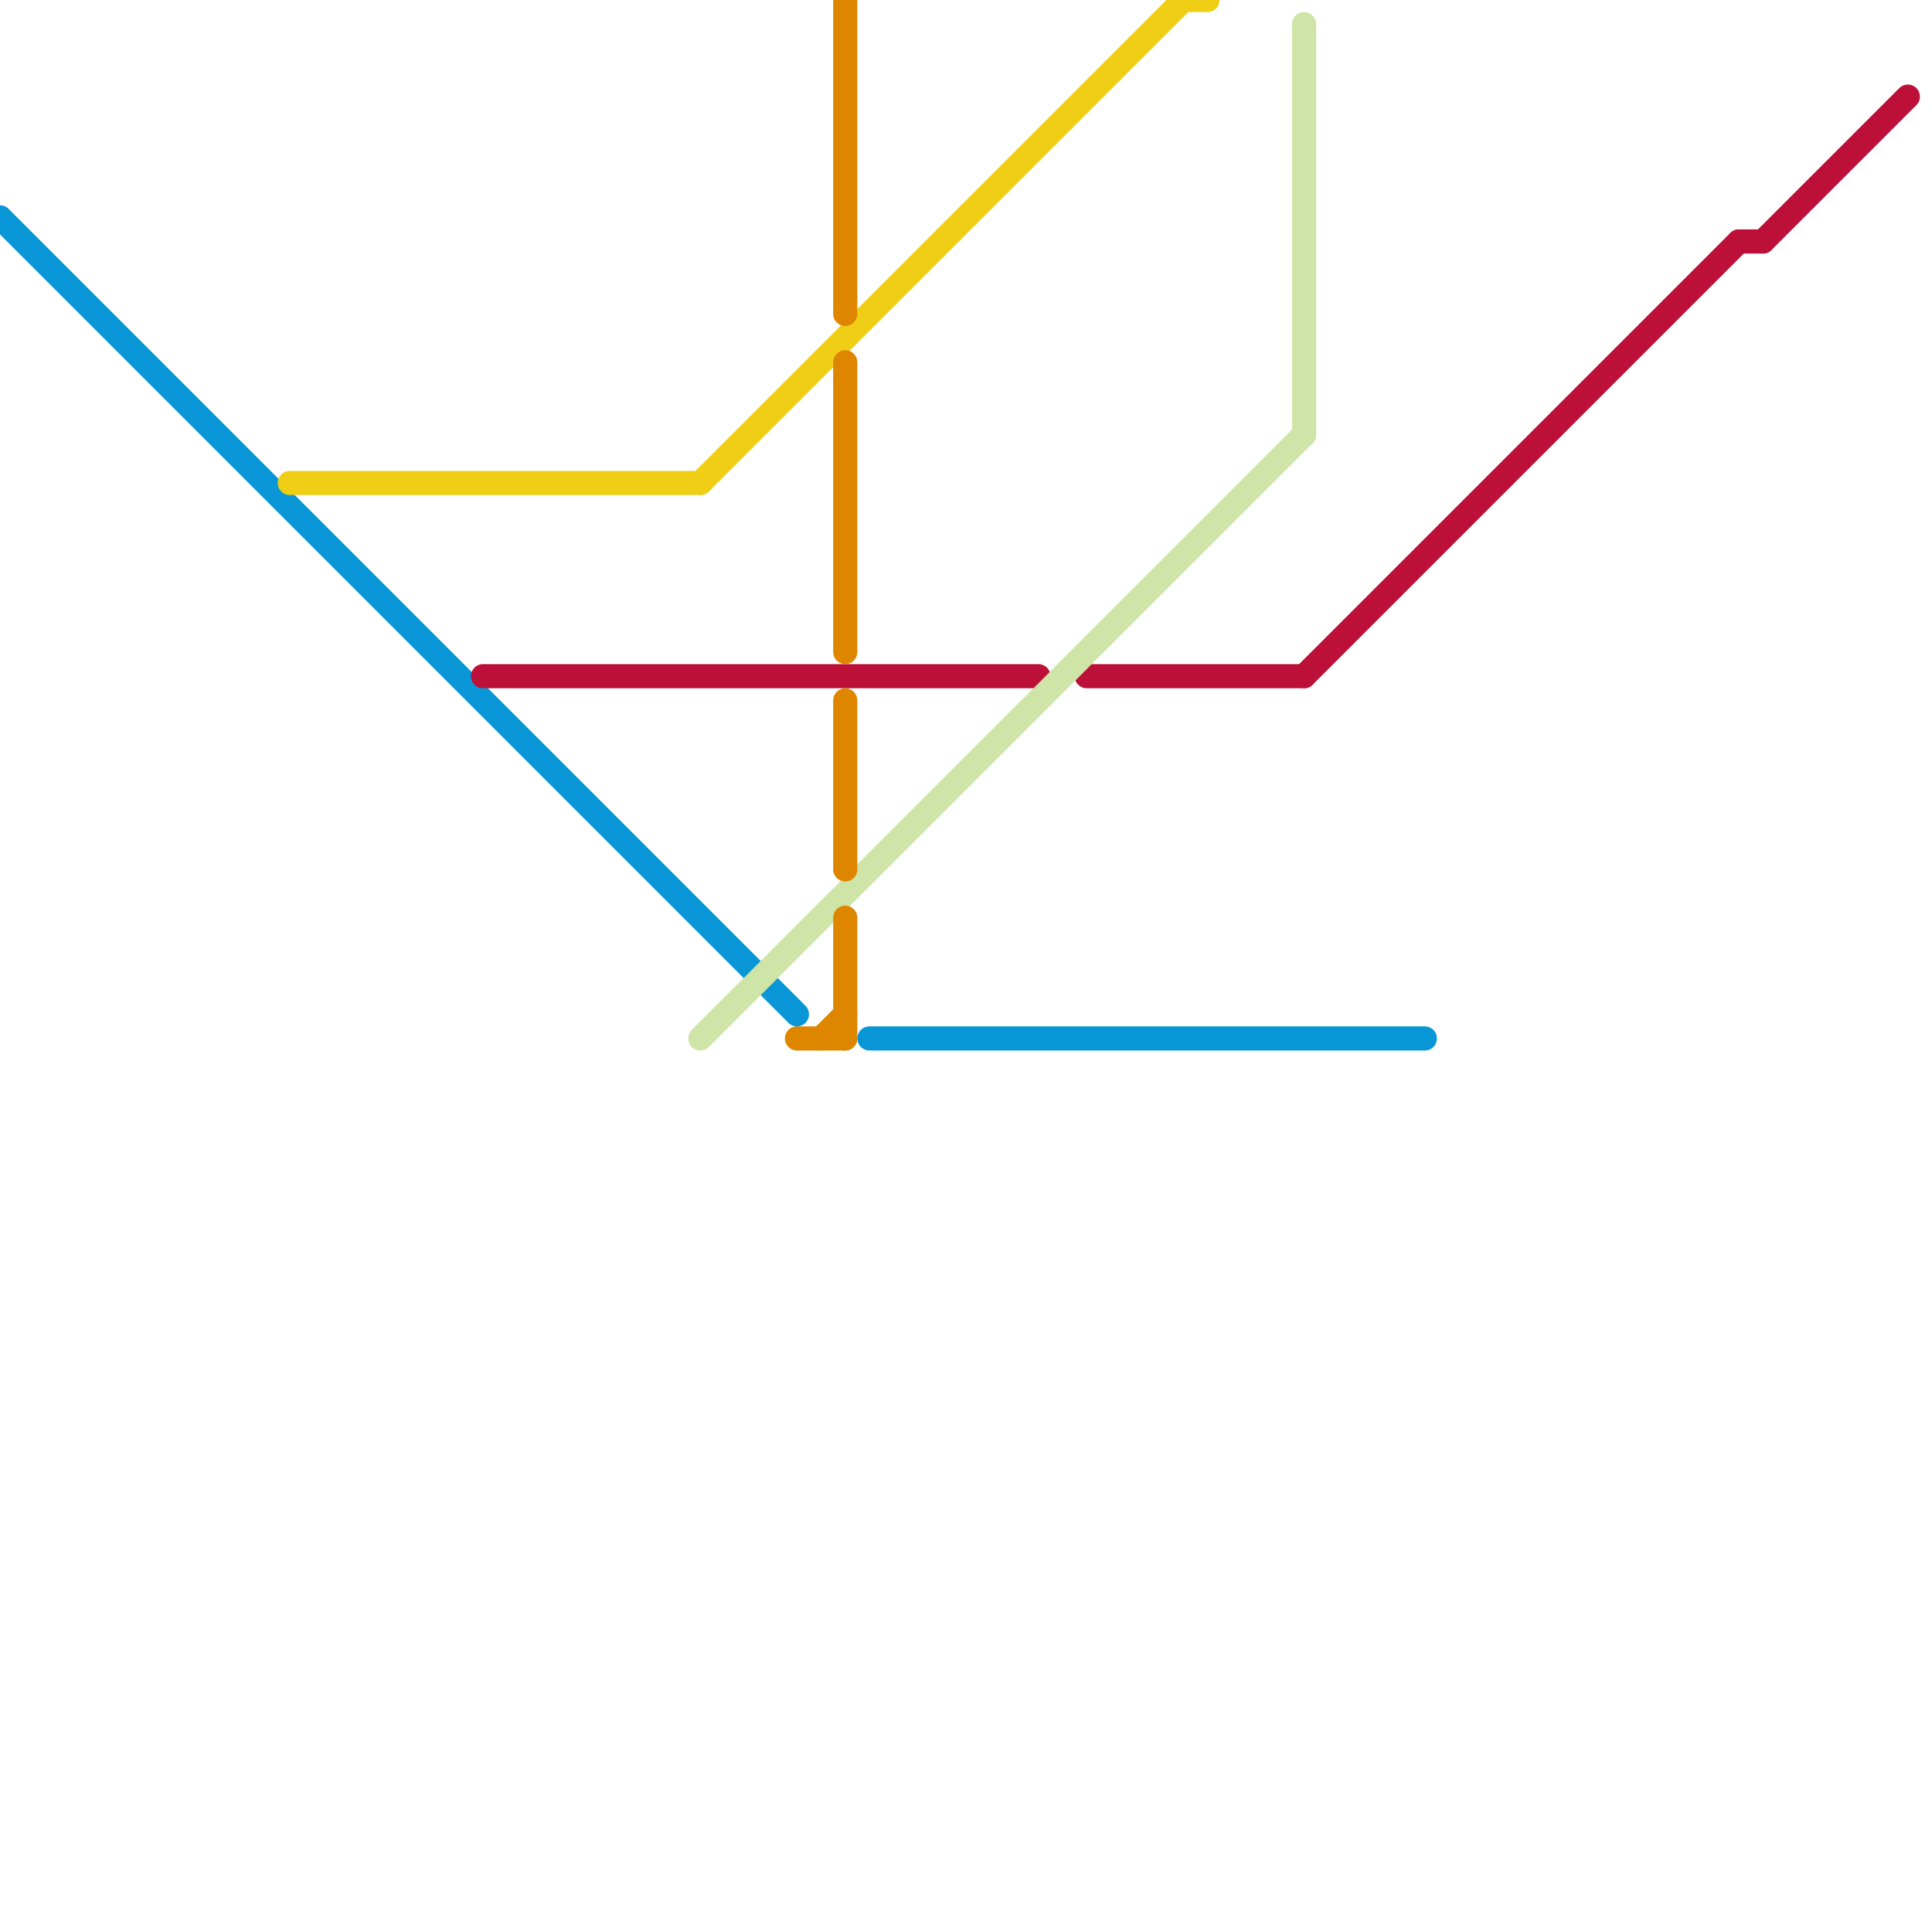 
<svg version="1.1" xmlns="http://www.w3.org/2000/svg" viewBox="0 0 80 80">
<style>text { font: 1px Helvetica; font-weight: 600; white-space: pre; dominant-baseline: central; } line { stroke-width: 1; fill: none; stroke-linecap: round; stroke-linejoin: round; } .c0 { stroke: #0896d7 } .c1 { stroke: #f0ce15 } .c2 { stroke: #bd1038 } .c3 { stroke: #cfe4a7 } .c4 { stroke: #df8600 }</style><defs><g id="wm-xf"><circle r="1.2" fill="#000"/><circle r="0.9" fill="#fff"/><circle r="0.6" fill="#000"/><circle r="0.3" fill="#fff"/></g><g id="wm"><circle r="0.6" fill="#000"/><circle r="0.3" fill="#fff"/></g></defs><line class="c0" x1="36" y1="43" x2="59" y2="43"/><line class="c0" x1="0" y1="9" x2="33" y2="42"/><line class="c1" x1="49" y1="0" x2="50" y2="0"/><line class="c1" x1="12" y1="20" x2="29" y2="20"/><line class="c1" x1="29" y1="20" x2="49" y2="0"/><line class="c2" x1="45" y1="28" x2="54" y2="28"/><line class="c2" x1="73" y1="10" x2="79" y2="4"/><line class="c2" x1="20" y1="28" x2="43" y2="28"/><line class="c2" x1="54" y1="28" x2="72" y2="10"/><line class="c2" x1="72" y1="10" x2="73" y2="10"/><line class="c3" x1="54" y1="1" x2="54" y2="18"/><line class="c3" x1="29" y1="43" x2="54" y2="18"/><line class="c4" x1="35" y1="38" x2="35" y2="43"/><line class="c4" x1="35" y1="0" x2="35" y2="13"/><line class="c4" x1="35" y1="29" x2="35" y2="36"/><line class="c4" x1="35" y1="15" x2="35" y2="27"/><line class="c4" x1="34" y1="43" x2="35" y2="42"/><line class="c4" x1="33" y1="43" x2="35" y2="43"/>
</svg>

